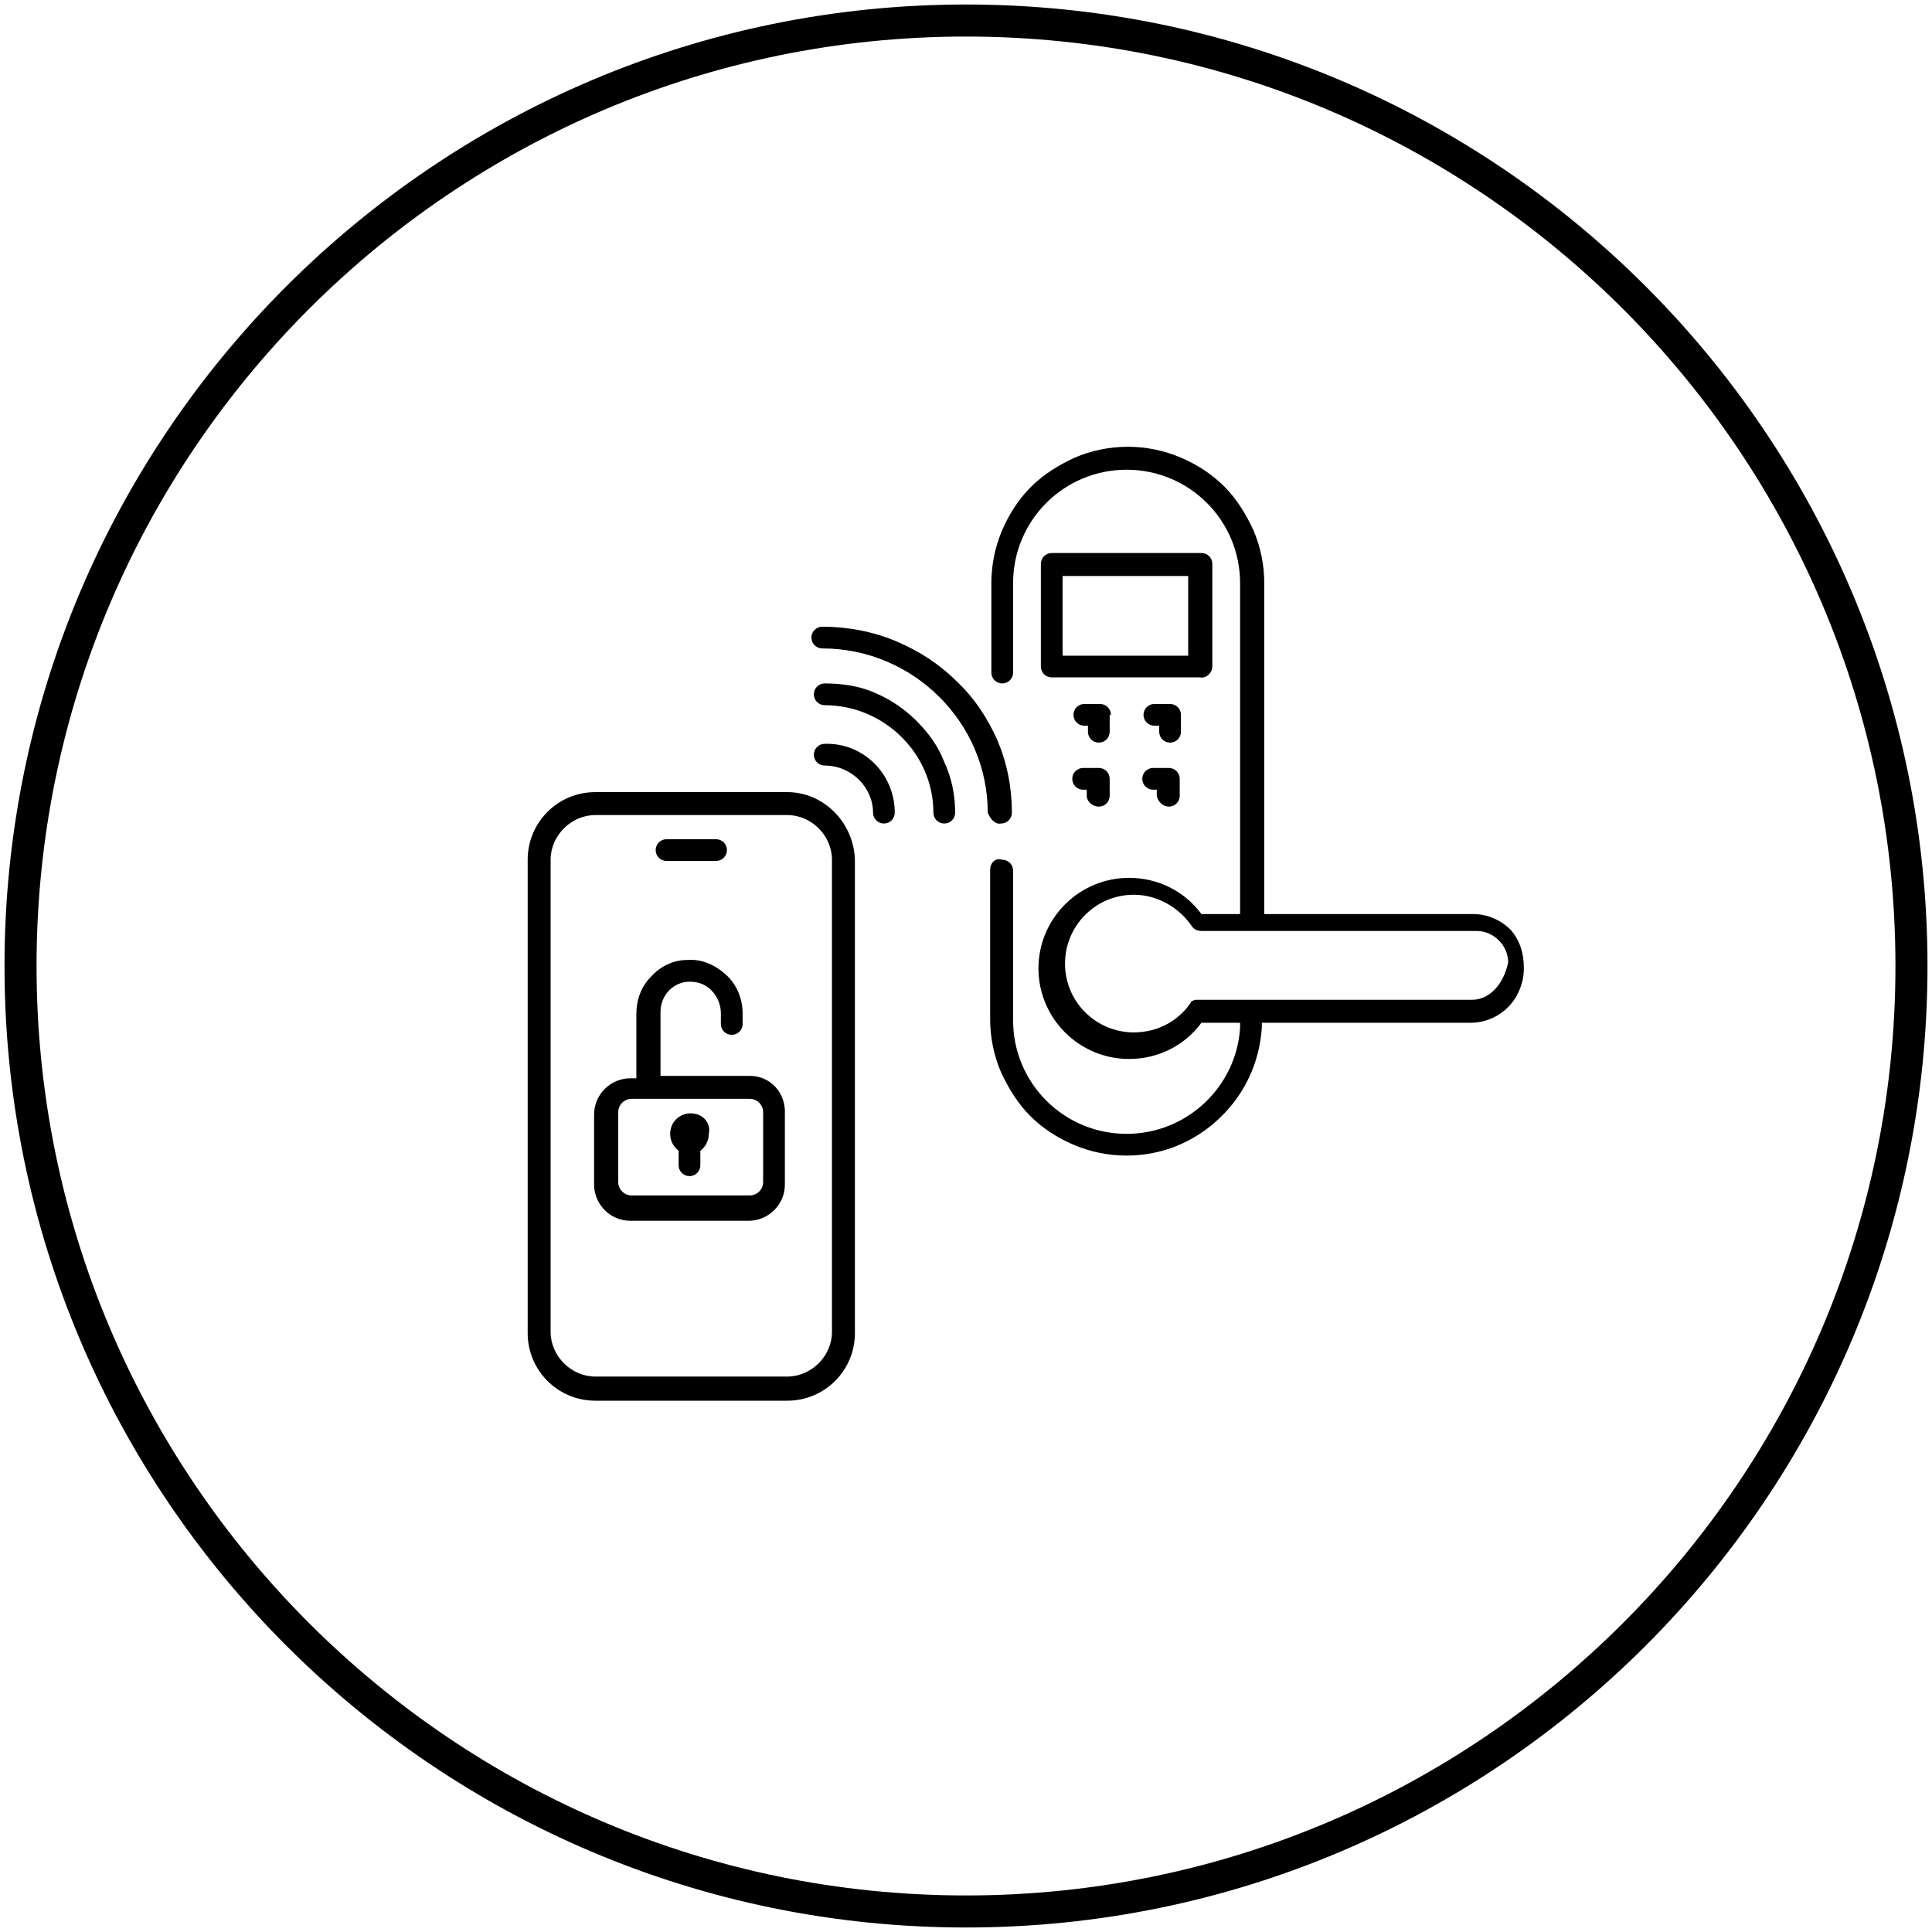 <?xml version="1.0" encoding="utf-8"?>
<!-- Generator: Adobe Illustrator 27.0.0, SVG Export Plug-In . SVG Version: 6.00 Build 0)  -->
<svg version="1.1" id="Layer_1" xmlns="http://www.w3.org/2000/svg" xmlns:xlink="http://www.w3.org/1999/xlink" x="0px" y="0px"
	 viewBox="0 0 160 160" style="enable-background:new 0 0 160 160;" xml:space="preserve">
<style type="text/css">
	.st0{fill:none;stroke:#000000;stroke-width:2.654;}
	.st1{fill:#000000;}
</style>
<path class="st0" d="M158.3,80c0,43.2-35.1,78.3-78.3,78.3S1.7,123.2,1.7,80S36.8,1.7,80,1.7S158.3,36.8,158.3,80z"/>
<g>
	<path class="st1" d="M65.2,65.6H49.3c-3.1,0-5.6,2.5-5.6,5.6v39.2c0,3.1,2.5,5.6,5.6,5.6h15.9c3.1,0,5.6-2.5,5.6-5.6V71.2
		C70.7,68.1,68.2,65.6,65.2,65.6z M68.9,110.3c0,2-1.7,3.7-3.7,3.7H49.3c-2,0-3.7-1.7-3.7-3.7V71.2c0-2,1.7-3.7,3.7-3.7h15.9
		c2,0,3.7,1.7,3.7,3.7V110.3z"/>
	<path class="st1" d="M55.2,71.3h4.1c0.5,0,0.9-0.4,0.9-0.9c0-0.5-0.4-0.9-0.9-0.9h-4.1c-0.5,0-0.9,0.4-0.9,0.9
		C54.3,70.9,54.7,71.3,55.2,71.3z"/>
	<path class="st1" d="M62.1,89.1h-7.4v-5.3c0-1.4,1.1-2.5,2.4-2.5c0.7,0,1.3,0.2,1.8,0.7c0.5,0.5,0.8,1.2,0.8,1.9v0.9
		c0,0.5,0.4,0.9,0.9,0.9s0.9-0.4,0.9-0.9v-0.9c0-1.2-0.5-2.4-1.4-3.2c-0.9-0.8-2-1.3-3.2-1.2c-1.1,0-2.2,0.5-3,1.4
		c-0.8,0.8-1.2,1.9-1.2,3.1v5.3h-0.5c-1.6,0-3,1.3-3,3v5.8c0,1.6,1.3,3,3,3h9.8c1.6,0,3-1.3,3-3v-5.8C65.1,90.5,63.8,89.1,62.1,89.1
		z M63.2,97.9c0,0.6-0.5,1.1-1.1,1.1h-9.8c-0.6,0-1.1-0.5-1.1-1.1v-5.8c0-0.6,0.5-1.1,1.1-1.1h9.8c0.6,0,1.1,0.5,1.1,1.1V97.9z"/>
	<path class="st1" d="M57.2,92.2c-0.9,0-1.7,0.7-1.7,1.7c0,0.6,0.3,1.1,0.7,1.4v1.2c0,0.5,0.4,0.9,0.9,0.9c0.5,0,0.9-0.4,0.9-0.9
		v-1.2c0.4-0.3,0.7-0.8,0.7-1.4C58.9,93,58.2,92.2,57.2,92.2z"/>
	<path class="st1" d="M68.3,61.6c-0.5,0-0.9,0.4-0.9,0.9c0,0.5,0.4,0.9,0.9,0.9c2.2,0,4,1.8,4,3.9c0,0.5,0.4,0.9,0.9,0.9
		c0.5,0,0.9-0.4,0.9-0.9C74.1,64.1,71.5,61.5,68.3,61.6z"/>
	<path class="st1" d="M75.9,59.7c-1-1-2.2-1.8-3.4-2.3c-1.3-0.6-2.8-0.8-4.2-0.8c-0.5,0-0.9,0.4-0.9,0.9c0,0.5,0.4,0.9,0.9,0.9
		c4.9,0,9,4,9,8.9c0,0.5,0.4,0.9,0.9,0.9s0.9-0.4,0.9-0.9c0-1.5-0.3-2.9-0.9-4.2C77.7,61.8,76.9,60.7,75.9,59.7z"/>
	<path class="st1" d="M82.9,68.2c0.5,0,0.9-0.4,0.9-0.9c0-2.1-0.4-4.1-1.2-6c-0.8-1.8-1.9-3.5-3.4-4.9c-1.4-1.4-3.1-2.5-5-3.3
		c-1.9-0.8-4-1.2-6.1-1.2c-0.5,0-0.9,0.4-0.9,0.9c0,0.5,0.4,0.9,0.9,0.9c7.5,0,13.7,6.1,13.7,13.6C82,67.8,82.4,68.3,82.9,68.2z"/>
	<path class="st1" d="M100.4,55.2v-8.5c0-0.5-0.4-0.9-0.9-0.9H87.1c-0.5,0-0.9,0.4-0.9,0.9v8.5c0,0.5,0.4,0.9,0.9,0.9h12.3
		C99.9,56.2,100.4,55.7,100.4,55.2z M98.5,54.3H88v-6.6h10.4V54.3z"/>
	<path class="st1" d="M92,59.2c0-0.5-0.4-0.9-0.9-0.9h-1.3c-0.5,0-0.9,0.4-0.9,0.9c0,0.5,0.4,0.9,0.9,0.9h0.3v0.5
		c0,0.5,0.4,0.9,0.9,0.9c0.5,0,0.9-0.4,0.9-0.9V59.2z"/>
	<path class="st1" d="M97.8,59.2c0-0.5-0.4-0.9-0.9-0.9h-1.3c-0.5,0-0.9,0.4-0.9,0.9c0,0.5,0.4,0.9,0.9,0.9H96v0.5
		c0,0.5,0.4,0.9,0.9,0.9c0.5,0,0.9-0.4,0.9-0.9V59.2z"/>
	<path class="st1" d="M91,66.8c0.5,0,0.9-0.4,0.9-0.9v-1.4c0-0.5-0.4-0.9-0.9-0.9h-1.3c-0.5,0-0.9,0.4-0.9,0.9
		c0,0.5,0.4,0.9,0.9,0.9H90v0.5C90,66.4,90.5,66.8,91,66.8z"/>
	<path class="st1" d="M96.8,66.8c0.5,0,0.9-0.4,0.9-0.9v-1.4c0-0.5-0.4-0.9-0.9-0.9h-1.3c-0.5,0-0.9,0.4-0.9,0.9
		c0,0.5,0.4,0.9,0.9,0.9h0.3v0.5C95.9,66.4,96.3,66.8,96.8,66.8z"/>
	<path class="st1" d="M125.1,77c-0.8-0.8-1.9-1.3-3.1-1.3c0,0,0,0,0,0l-17.3,0l0-27.4c0-1.5-0.3-3-0.9-4.4c-0.6-1.3-1.4-2.6-2.4-3.6
		c-1-1-2.2-1.8-3.6-2.4c-1.4-0.6-2.9-0.9-4.4-0.9c-1.5,0-3,0.3-4.4,0.9c-1.3,0.6-2.6,1.4-3.6,2.4c-1,1-1.8,2.2-2.4,3.6
		c-0.6,1.4-0.9,2.9-0.9,4.4v7.4c0,0.5,0.4,0.9,0.9,0.9c0.5,0,0.9-0.4,0.9-0.9c0,0,0,0,0,0h0l0-7.4c0-5.2,4.2-9.4,9.4-9.4
		c5.2,0,9.4,4.2,9.4,9.4l0,27.4l-3.2,0c-1.4-1.9-3.6-3-6-3c-2,0-3.9,0.8-5.3,2.2c-1.4,1.4-2.2,3.3-2.2,5.3c0,2,0.8,3.9,2.2,5.3
		c1.4,1.4,3.3,2.2,5.3,2.2c2.4,0,4.6-1.1,6-3l3.2,0l0,0.4c-0.3,4.9-4.4,8.8-9.4,8.8c-5.2,0-9.4-4.2-9.4-9.4l0-6.1c0,0,0,0,0,0l0-6.3
		c0-0.5-0.4-0.9-0.9-0.9C82.4,71,82,71.5,82,72l0,6.9c0,0,0,0,0,0l0,5.5c0,1.5,0.3,3,0.9,4.4c0.6,1.3,1.4,2.6,2.4,3.6
		c1,1,2.2,1.8,3.6,2.4c1.4,0.6,2.9,0.9,4.4,0.9c2.9,0,5.6-1.1,7.7-3.1c2.1-2,3.3-4.6,3.5-7.5c0,0,0,0,0,0l0-0.4l17.3,0c0,0,0,0,0,0
		c1.2,0,2.3-0.5,3.1-1.3c0.8-0.8,1.3-2,1.3-3.2S125.9,77.9,125.1,77z M121.9,82.8C121.9,82.8,121.9,82.8,121.9,82.8l-22.9,0
		c0,0,0,0,0,0c0,0,0,0,0,0c0,0,0,0,0,0c0,0,0,0,0,0c0,0,0,0,0,0c0,0,0,0,0,0c0,0,0,0,0,0c0,0,0,0,0,0c0,0,0,0,0,0
		c-0.1,0-0.2,0.1-0.3,0.1c0,0,0,0,0,0c0,0,0,0,0,0c0,0,0,0,0,0c0,0,0,0,0,0c0,0,0,0,0,0c0,0,0,0,0,0c0,0,0,0,0,0c0,0,0,0,0,0
		c0,0,0,0,0,0c0,0,0,0,0,0c0,0,0,0,0,0c0,0,0,0,0,0c0,0,0,0,0,0c0,0,0,0,0,0c0,0,0,0,0,0c0,0,0,0,0,0c0,0,0,0,0,0c0,0,0,0,0,0
		c0,0,0,0,0,0c0,0,0,0,0,0c0,0,0,0,0,0c-1,1.6-2.8,2.6-4.8,2.6c-3.1,0-5.7-2.5-5.7-5.7c0-3.1,2.5-5.7,5.7-5.7c1.9,0,3.7,1,4.8,2.6
		c0,0,0,0,0,0c0,0,0,0,0,0c0.2,0.3,0.5,0.4,0.9,0.4l22.7,0c0,0,0,0,0,0c1.4,0,2.6,1.2,2.6,2.6C124.5,81.6,123.3,82.8,121.9,82.8z"/>
</g>
</svg>
